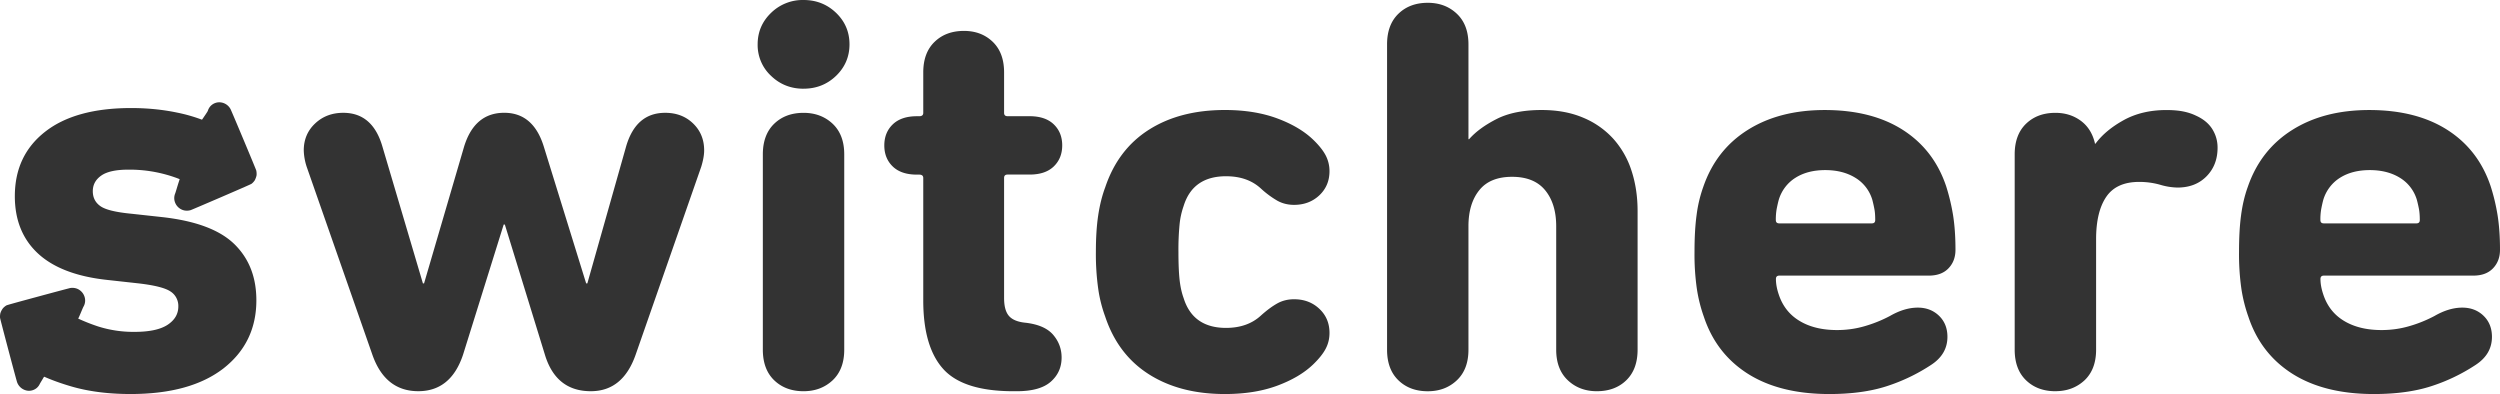 <svg xmlns="http://www.w3.org/2000/svg" width="184" height="29" fill="none"><path fill="#333" d="M43.486 28.793c-1.71 0-2.837-.895-3.38-2.684l-2.95-9.584h-.084l-2.993 9.584c-.598 1.79-1.697 2.683-3.292 2.683-1.626 0-2.752-.894-3.38-2.683L22.57 12.27a4.22 4.22 0 0 1-.213-1.2c0-.797.28-1.459.836-1.982.557-.524 1.245-.785 2.074-.785 1.425 0 2.38.812 2.865 2.438l2.995 10.118h.084l2.95-10.079c.513-1.653 1.497-2.479 2.952-2.479 1.424 0 2.395.826 2.908 2.48l3.121 10.079h.086l2.865-10.12c.486-1.625 1.439-2.437 2.867-2.437.827 0 1.51.26 2.053.785.542.523.813 1.183.813 1.982 0 .332-.071.73-.214 1.2l-4.83 13.84c-.627 1.789-1.726 2.683-3.295 2.683v.001ZM59.142 6.53c-.94 0-1.74-.317-2.396-.951a3.065 3.065 0 0 1-.736-1.049 3.115 3.115 0 0 1-.247-1.264c0-.908.327-1.68.983-2.314A3.328 3.328 0 0 1 59.142 0c.943 0 1.741.319 2.398.95.656.634.983 1.404.983 2.314 0 .906-.33 1.68-.983 2.313-.658.634-1.457.951-2.398.951Zm0 22.264c-.882 0-1.603-.27-2.161-.806-.557-.538-.836-1.287-.836-2.253V11.361c0-.964.28-1.714.836-2.253.557-.536 1.275-.803 2.161-.803.857 0 1.569.269 2.14.803.569.539.854 1.287.854 2.253v14.375c0 .964-.285 1.714-.854 2.253-.573.534-1.283.804-2.14.804Zm15.44 0c-2.45 0-4.17-.543-5.154-1.63-.984-1.088-1.476-2.776-1.476-5.061v-9.004c0-.165-.1-.247-.3-.247h-.17c-.77 0-1.362-.2-1.775-.598-.414-.4-.622-.917-.622-1.55 0-.634.208-1.15.622-1.55.413-.398 1.005-.6 1.775-.6h.17c.2 0 .3-.08.3-.246V5.33c0-.964.277-1.714.836-2.252.556-.537 1.273-.803 2.16-.803.855 0 1.56.268 2.117.803.557.536.836 1.286.836 2.252v2.976c0 .164.084.247.257.247h1.623c.769 0 1.361.2 1.775.598.415.399.623.915.623 1.55 0 .634-.208 1.149-.623 1.55-.414.398-1.003.597-1.775.597h-1.624c-.172 0-.256.084-.256.249v8.84c0 .606.12 1.045.363 1.322.242.276.65.44 1.219.495.939.11 1.616.406 2.03.888.413.484.621 1.04.621 1.673 0 .716-.263 1.307-.793 1.776-.528.468-1.36.703-2.502.703h-.256Zm15.57.207c-2.196 0-4.054-.48-5.58-1.446-1.527-.965-2.605-2.38-3.23-4.256a9.985 9.985 0 0 1-.513-2.044c-.124-.897-.182-1.801-.172-2.706 0-1.046.057-1.949.172-2.706.114-.758.285-1.44.512-2.047.627-1.872 1.704-3.29 3.23-4.255 1.525-.965 3.385-1.445 5.582-1.445 1.453 0 2.739.207 3.849.618 1.112.413 1.996.94 2.65 1.57.427.411.735.8.921 1.158a2.5 2.5 0 0 1 .278 1.156c0 .716-.25 1.307-.747 1.777-.498.467-1.12.703-1.86.703-.458 0-.872-.104-1.242-.312a6.867 6.867 0 0 1-1.197-.888c-.658-.607-1.512-.906-2.569-.906-1.623 0-2.668.728-3.121 2.19a5.748 5.748 0 0 0-.299 1.364 19.486 19.486 0 0 0-.083 2.024c0 .827.028 1.505.083 2.027.057.522.157.977.299 1.363.455 1.46 1.498 2.193 3.122 2.193 1.054 0 1.912-.305 2.568-.91.427-.384.827-.68 1.197-.888.37-.207.784-.31 1.241-.31.742 0 1.363.234 1.86.703.499.468.748 1.06.748 1.776 0 .412-.09.798-.278 1.157-.186.357-.492.743-.92 1.156-.657.634-1.54 1.158-2.65 1.57-1.113.411-2.395.614-3.85.614Zm27.38-.207c-.858 0-1.571-.27-2.14-.806-.569-.538-.856-1.287-.856-2.253v-9.086c0-1.1-.27-1.984-.812-2.646-.541-.66-1.354-.99-2.437-.99-1.083 0-1.891.33-2.417.992-.529.66-.792 1.54-.792 2.644v9.088c0 .964-.284 1.714-.855 2.253-.57.538-1.283.806-2.138.806-.884 0-1.605-.268-2.161-.806-.557-.539-.836-1.287-.836-2.253V3.265c0-.964.279-1.715.836-2.253.556-.538 1.275-.806 2.161-.806.855 0 1.568.268 2.138.806.569.538.855 1.287.855 2.253v6.982h.045c.483-.551 1.161-1.046 2.029-1.488.87-.443 1.974-.662 3.317-.662 1.139 0 2.152.185 3.036.558a6.2 6.2 0 0 1 2.226 1.55 6.48 6.48 0 0 1 1.346 2.352c.299.909.45 1.9.45 2.976v10.205c0 .962-.279 1.712-.832 2.25-.555.539-1.281.805-2.165.805h.002Zm17.109.207c-2.425 0-4.42-.497-5.989-1.486-1.569-.993-2.65-2.396-3.252-4.214a10.979 10.979 0 0 1-.514-2.066 17.823 17.823 0 0 1-.17-2.683c0-1.047.048-1.95.151-2.708a9.821 9.821 0 0 1 .493-2.086c.626-1.82 1.716-3.215 3.272-4.194 1.553-.978 3.444-1.466 5.669-1.466 2.309 0 4.226.49 5.752 1.466 1.524.977 2.588 2.36 3.186 4.15.227.717.398 1.44.514 2.17.112.73.17 1.564.17 2.5 0 .549-.17 1.006-.514 1.363-.341.359-.827.538-1.453.538h-10.992c-.171 0-.256.082-.256.246 0 .36.071.743.213 1.159.285.851.799 1.498 1.543 1.939.739.442 1.654.663 2.739.663.711 0 1.396-.096 2.052-.29a9.706 9.706 0 0 0 1.839-.743c.714-.411 1.398-.618 2.055-.618.626 0 1.147.2 1.561.598.413.4.621.917.621 1.552 0 .852-.398 1.54-1.199 2.064a13.44 13.44 0 0 1-3.272 1.57c-1.19.384-2.596.576-4.219.576Zm3.121-12.56c.171 0 .254-.08.254-.247 0-.33-.019-.605-.064-.824a9.956 9.956 0 0 0-.149-.662 2.837 2.837 0 0 0-1.263-1.631c-.613-.374-1.348-.558-2.202-.558-.854 0-1.583.184-2.18.558-.597.37-1.039.95-1.242 1.631-.059.217-.107.44-.151.66-.047.272-.069.55-.064.826 0 .167.083.247.256.247h6.805Zm13.516 12.353c-.884 0-1.604-.27-2.161-.806-.557-.538-.836-1.287-.836-2.253V11.361c0-.964.279-1.714.836-2.253.557-.536 1.274-.803 2.161-.803.712 0 1.332.193 1.859.577.526.384.877.937 1.047 1.653v.041h.043c.486-.661 1.179-1.237 2.076-1.734.898-.495 1.946-.743 3.144-.743.484 0 .899.036 1.242.105.341.069.656.172.939.31.543.246.941.578 1.199.991.258.417.386.87.386 1.365 0 .854-.272 1.557-.813 2.106-.542.551-1.254.828-2.138.828a4.731 4.731 0 0 1-1.282-.208 5.609 5.609 0 0 0-1.541-.207c-1.111 0-1.919.365-2.417 1.095-.498.73-.749 1.769-.749 3.118v8.14c0 .963-.286 1.714-.855 2.252-.573.53-1.284.798-2.14.798v.001Zm23.439.207c-2.424 0-4.42-.497-5.989-1.486-1.567-.993-2.65-2.396-3.251-4.214a11.106 11.106 0 0 1-.514-2.066 18.091 18.091 0 0 1-.171-2.683c0-1.047.048-1.95.151-2.708.1-.757.264-1.453.493-2.086.626-1.82 1.717-3.215 3.273-4.194 1.553-.978 3.443-1.466 5.668-1.466 2.309 0 4.228.49 5.753 1.466 1.526.977 2.588 2.36 3.185 4.15.228.717.399 1.44.514 2.17.112.73.171 1.564.171 2.5 0 .549-.171 1.006-.514 1.363-.342.359-.827.538-1.453.538h-10.992c-.171 0-.255.082-.255.246 0 .36.072.743.214 1.159.284.851.797 1.498 1.54 1.939.742.442 1.652.663 2.739.663.712 0 1.397-.096 2.053-.29a9.641 9.641 0 0 0 1.841-.743c.711-.411 1.396-.618 2.052-.618.626 0 1.148.2 1.562.598.413.4.621.917.621 1.552 0 .852-.399 1.54-1.199 2.064a13.4 13.4 0 0 1-3.273 1.57c-1.19.384-2.591.576-4.219.576Zm3.124-12.56c.172 0 .256-.08.256-.247 0-.33-.022-.605-.064-.824a9.975 9.975 0 0 0-.152-.662 2.841 2.841 0 0 0-1.261-1.631c-.613-.374-1.35-.558-2.202-.558-.853 0-1.584.184-2.182.558-.596.37-1.038.95-1.242 1.631-.058.217-.106.44-.149.66-.048.272-.069.55-.064.826 0 .167.084.247.254.247h6.806ZM9.607 29c-1.626 0-3.085-.186-4.369-.562-1.282-.374-2.356-.824-3.213-1.351-.969-.584-1.455-1.36-1.455-2.331 0-.64.242-1.187.73-1.643.485-.457 1.07-.685 1.756-.685.515 0 1.101.183 1.758.542.741.415 1.527.762 2.355 1.04a8.565 8.565 0 0 0 2.743.415c1.085 0 1.89-.173 2.42-.518.528-.347.793-.798.793-1.351a1.278 1.278 0 0 0-.145-.632 1.241 1.241 0 0 0-.434-.473c-.386-.262-1.191-.465-2.419-.602l-2.269-.25c-2.256-.248-3.947-.902-5.076-1.955-1.127-1.054-1.69-2.456-1.69-4.203 0-1.997.74-3.578 2.226-4.742C4.804 8.532 6.92 7.952 9.66 7.952c1.172 0 2.292.111 3.36.332a11.82 11.82 0 0 1 2.934.998c1.172.583 1.758 1.348 1.758 2.29 0 .639-.213 1.18-.64 1.623-.428.443-1.002.666-1.716.666a2.84 2.84 0 0 1-.73-.106 5.987 5.987 0 0 1-.983-.394 10.059 10.059 0 0 0-4.199-.875c-.911 0-1.578.146-1.993.438-.413.29-.621.672-.621 1.145s.185.84.56 1.103c.37.264 1.139.452 2.311.562l2.27.248c2.457.278 4.219.944 5.29 1.997 1.073 1.055 1.607 2.428 1.607 4.12 0 2.082-.808 3.752-2.42 5.015C14.826 28.368 12.55 29 9.607 29Z"/><path fill="#333" fill-rule="evenodd" d="M13.557 15.486a.98.98 0 0 0 .475-.02c.051-.016 1.07-.45 2.262-.964 1.639-.707 2.183-.947 2.223-.978a1.08 1.08 0 0 0 .224-.24c.058-.091.132-.295.143-.394.01-.09 0-.24-.022-.338-.023-.098-1.817-4.379-1.894-4.52a.946.946 0 0 0-.881-.502.892.892 0 0 0-.605.293.89.89 0 0 0-.185.334c-.049.14-.911 1.303-.906 1.432.008.178.855-.897 1.334.245.252.601.457 1.097.456 1.1-.002.005-.853-.343-1.892-.77-2.07-.854-1.94-.805-2.117-.808a.952.952 0 0 0-.772.393c-.077.1-.173.316-.198.443-.046.242-.006.493.11.69.055.092.16.212.248.28.066.052.078.057.964.43.494.208 1.354.566 1.91.797l1.013.419-1.056.455c-.656.283-.86-.66-.899-.634-.185.129-.519 1.407-.599 1.612a.89.89 0 0 0-.005.67.936.936 0 0 0 .669.575ZM5.657 21.243a.981.981 0 0 0-.473-.048c-.053.008-1.12.292-2.372.631-1.719.465-2.29.625-2.335.65a1.071 1.071 0 0 0-.254.206 1.23 1.23 0 0 0-.196.37 1.207 1.207 0 0 0-.024.337c.01.1 1.2 4.596 1.257 4.746a.953.953 0 0 0 .803.624.886.886 0 0 0 .64-.204.882.882 0 0 0 .228-.304c.068-.132.476-.76.488-.888.016-.178-.364.366-.682-.833a68.977 68.977 0 0 1-.3-1.156c.001-.003.797.462 1.767 1.035 1.932 1.14 1.811 1.074 1.985 1.102a.947.947 0 0 0 .818-.279c.09-.088.215-.287.257-.41a1.007 1.007 0 0 0-.014-.698c-.041-.1-.13-.234-.207-.314-.06-.061-.07-.068-.896-.564-.46-.276-1.263-.754-1.783-1.062l-.945-.56 1.108-.3c.688-.186.92.551.96.53.202-.1.55-1.091.657-1.283a.888.888 0 0 0 .097-.662.944.944 0 0 0-.584-.666Z" clip-rule="evenodd"/></svg>